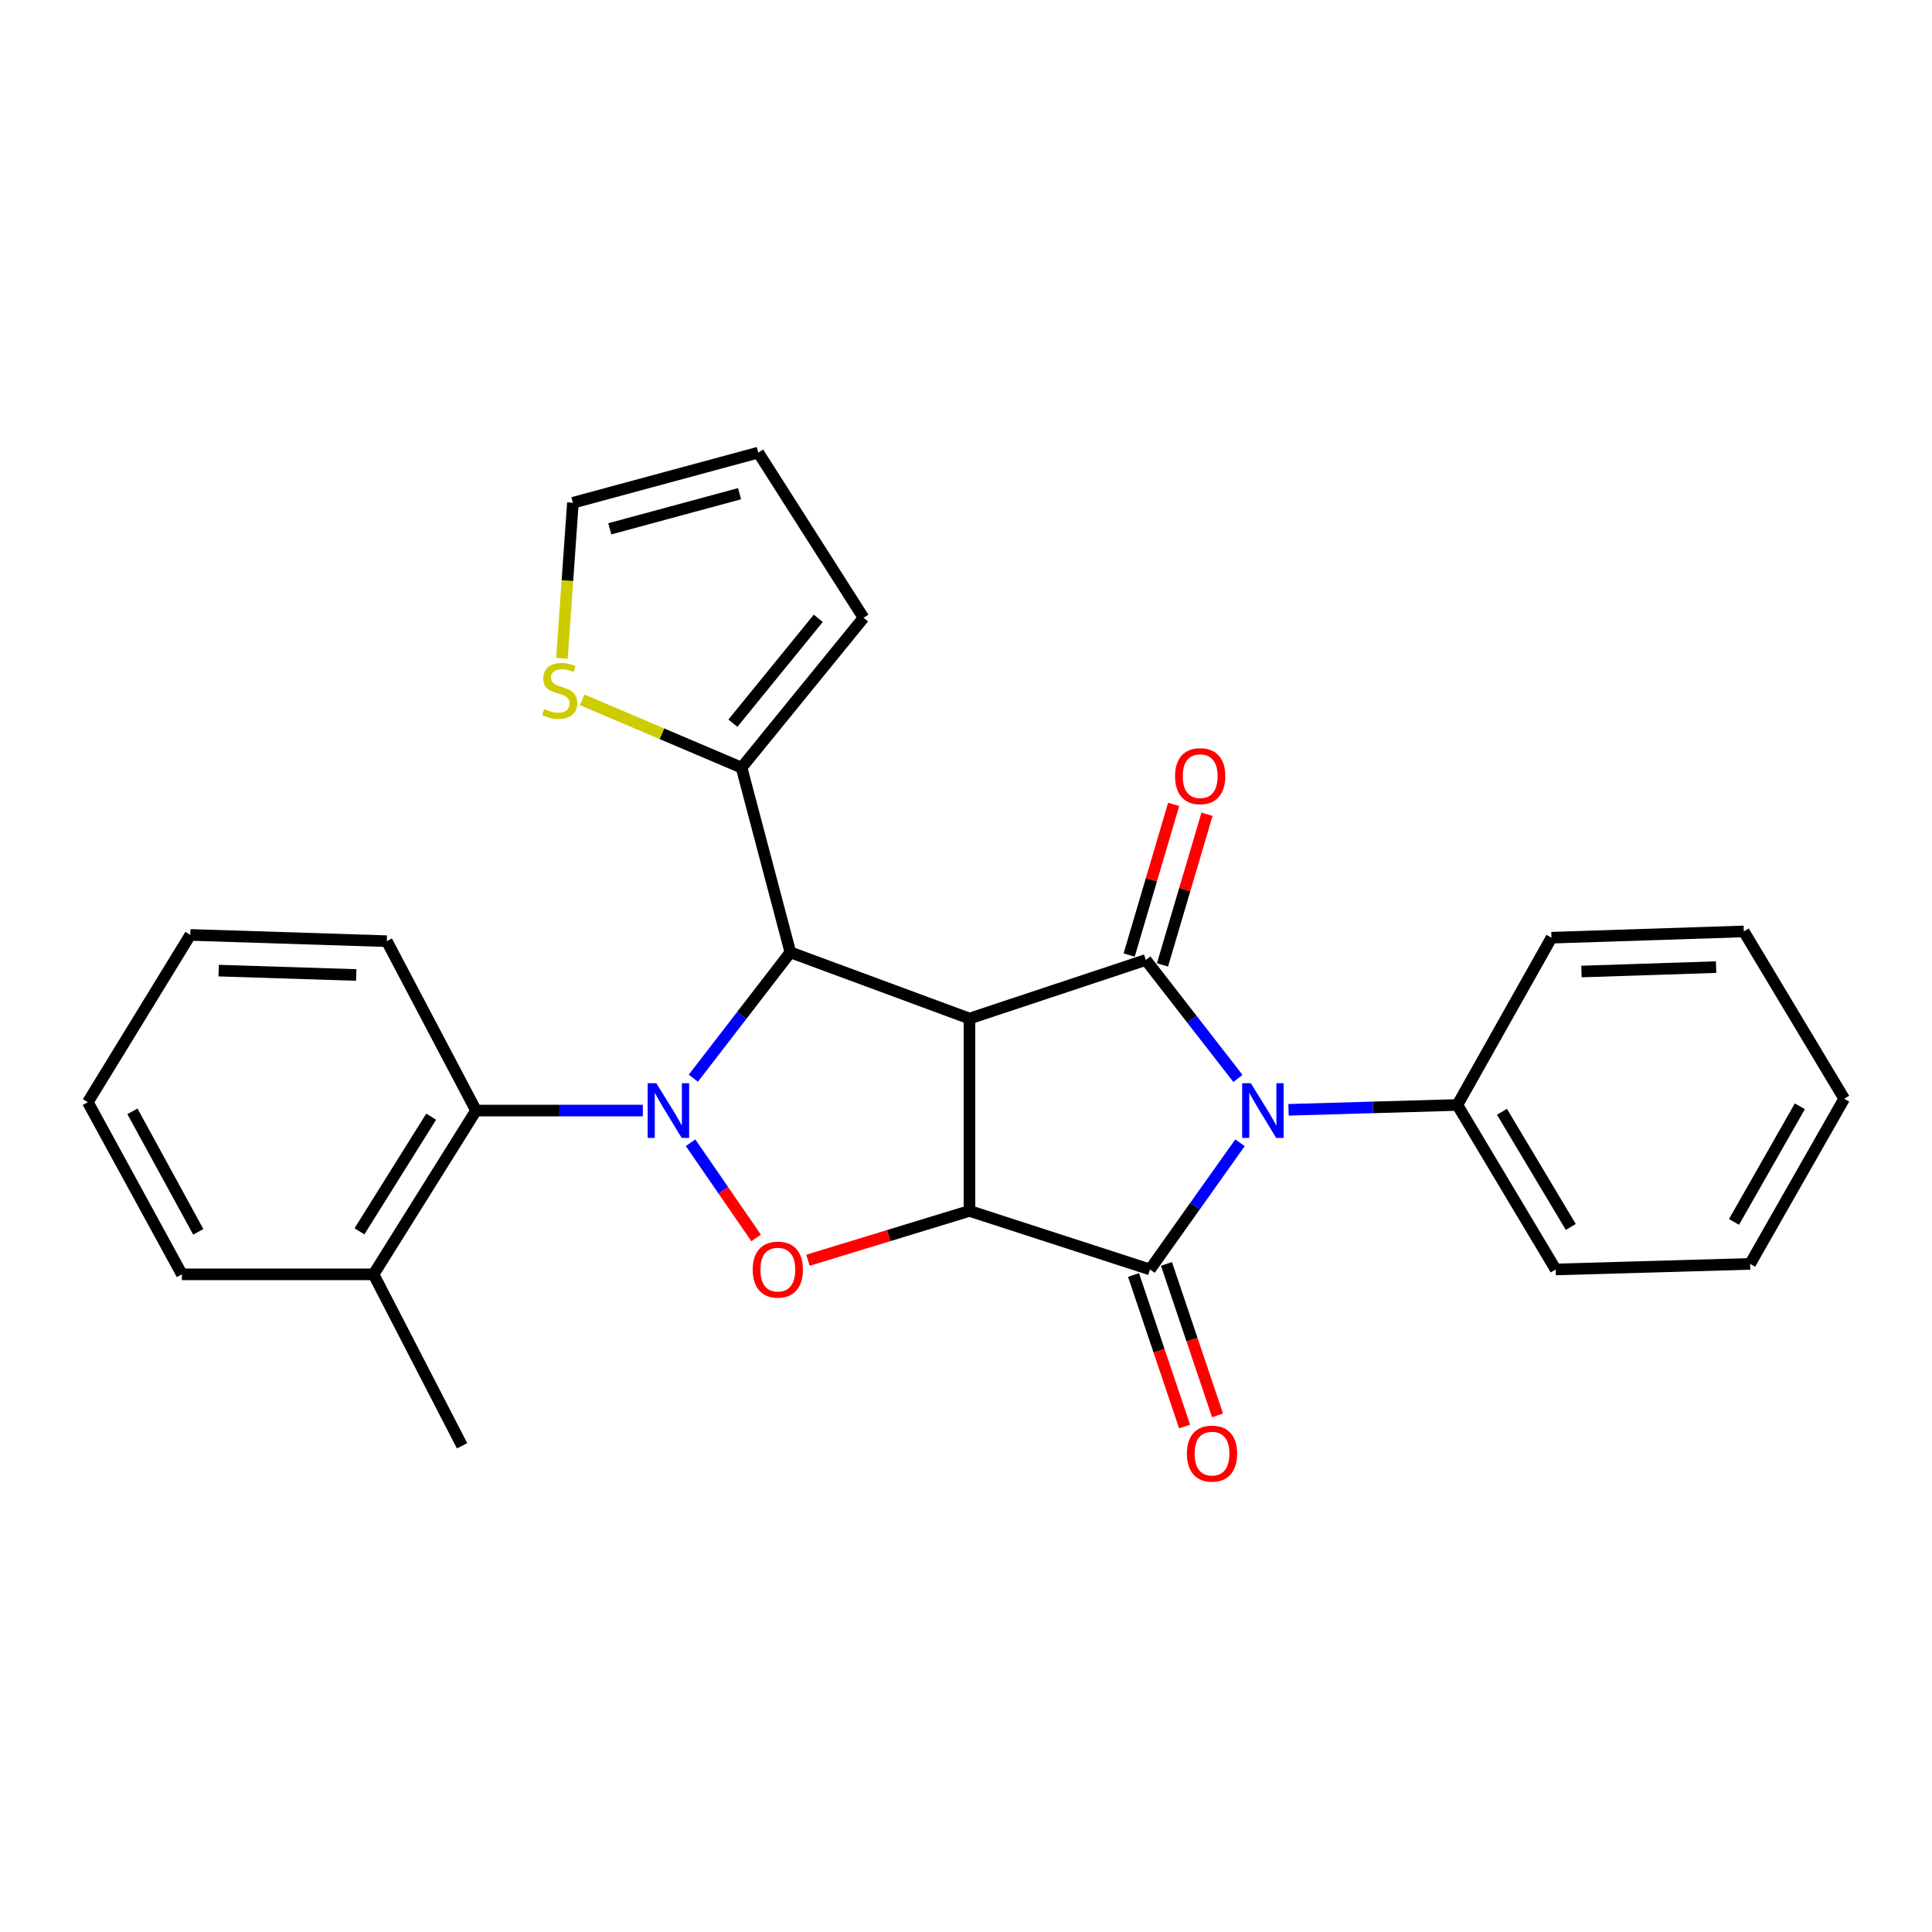 <?xml version='1.0' encoding='iso-8859-1'?>
<svg version='1.1' baseProfile='full'
              xmlns='http://www.w3.org/2000/svg'
                      xmlns:rdkit='http://www.rdkit.org/xml'
                      xmlns:xlink='http://www.w3.org/1999/xlink'
                  xml:space='preserve'
width='1000px' height='1000px' viewBox='0 0 1000 1000'>
<!-- END OF HEADER -->
<rect style='opacity:1.0;fill:#FFFFFF;stroke:none' width='1000' height='1000' x='0' y='0'> </rect>
<path class='bond-0' d='M 501.8,527.201 L 501.8,626.77' style='fill:none;fill-rule:evenodd;stroke:#000000;stroke-width:6px;stroke-linecap:butt;stroke-linejoin:miter;stroke-opacity:1' />
<path class='bond-3' d='M 501.8,527.201 L 593.079,496.881' style='fill:none;fill-rule:evenodd;stroke:#000000;stroke-width:6px;stroke-linecap:butt;stroke-linejoin:miter;stroke-opacity:1' />
<path class='bond-5' d='M 501.8,527.201 L 409.091,492.931' style='fill:none;fill-rule:evenodd;stroke:#000000;stroke-width:6px;stroke-linecap:butt;stroke-linejoin:miter;stroke-opacity:1' />
<path class='bond-4' d='M 501.8,626.77 L 595.239,657.069' style='fill:none;fill-rule:evenodd;stroke:#000000;stroke-width:6px;stroke-linecap:butt;stroke-linejoin:miter;stroke-opacity:1' />
<path class='bond-6' d='M 501.8,626.77 L 459.997,639.538' style='fill:none;fill-rule:evenodd;stroke:#000000;stroke-width:6px;stroke-linecap:butt;stroke-linejoin:miter;stroke-opacity:1' />
<path class='bond-6' d='M 459.997,639.538 L 418.194,652.306' style='fill:none;fill-rule:evenodd;stroke:#FF0000;stroke-width:6px;stroke-linecap:butt;stroke-linejoin:miter;stroke-opacity:1' />
<path class='bond-1' d='M 640.75,558.192 L 616.914,527.536' style='fill:none;fill-rule:evenodd;stroke:#0000FF;stroke-width:6px;stroke-linecap:butt;stroke-linejoin:miter;stroke-opacity:1' />
<path class='bond-1' d='M 616.914,527.536 L 593.079,496.881' style='fill:none;fill-rule:evenodd;stroke:#000000;stroke-width:6px;stroke-linecap:butt;stroke-linejoin:miter;stroke-opacity:1' />
<path class='bond-10' d='M 666.936,574.439 L 710.632,573.185' style='fill:none;fill-rule:evenodd;stroke:#0000FF;stroke-width:6px;stroke-linecap:butt;stroke-linejoin:miter;stroke-opacity:1' />
<path class='bond-10' d='M 710.632,573.185 L 754.327,571.93' style='fill:none;fill-rule:evenodd;stroke:#000000;stroke-width:6px;stroke-linecap:butt;stroke-linejoin:miter;stroke-opacity:1' />
<path class='bond-28' d='M 641.825,591.503 L 618.532,624.286' style='fill:none;fill-rule:evenodd;stroke:#0000FF;stroke-width:6px;stroke-linecap:butt;stroke-linejoin:miter;stroke-opacity:1' />
<path class='bond-28' d='M 618.532,624.286 L 595.239,657.069' style='fill:none;fill-rule:evenodd;stroke:#000000;stroke-width:6px;stroke-linecap:butt;stroke-linejoin:miter;stroke-opacity:1' />
<path class='bond-2' d='M 358.87,558.075 L 383.981,525.503' style='fill:none;fill-rule:evenodd;stroke:#0000FF;stroke-width:6px;stroke-linecap:butt;stroke-linejoin:miter;stroke-opacity:1' />
<path class='bond-2' d='M 383.981,525.503 L 409.091,492.931' style='fill:none;fill-rule:evenodd;stroke:#000000;stroke-width:6px;stroke-linecap:butt;stroke-linejoin:miter;stroke-opacity:1' />
<path class='bond-7' d='M 332.732,574.82 L 289.562,574.82' style='fill:none;fill-rule:evenodd;stroke:#0000FF;stroke-width:6px;stroke-linecap:butt;stroke-linejoin:miter;stroke-opacity:1' />
<path class='bond-7' d='M 289.562,574.82 L 246.393,574.82' style='fill:none;fill-rule:evenodd;stroke:#000000;stroke-width:6px;stroke-linecap:butt;stroke-linejoin:miter;stroke-opacity:1' />
<path class='bond-27' d='M 357.432,591.477 L 374.4,616.117' style='fill:none;fill-rule:evenodd;stroke:#0000FF;stroke-width:6px;stroke-linecap:butt;stroke-linejoin:miter;stroke-opacity:1' />
<path class='bond-27' d='M 374.4,616.117 L 391.369,640.758' style='fill:none;fill-rule:evenodd;stroke:#FF0000;stroke-width:6px;stroke-linecap:butt;stroke-linejoin:miter;stroke-opacity:1' />
<path class='bond-12' d='M 601.71,499.431 L 613.228,460.442' style='fill:none;fill-rule:evenodd;stroke:#000000;stroke-width:6px;stroke-linecap:butt;stroke-linejoin:miter;stroke-opacity:1' />
<path class='bond-12' d='M 613.228,460.442 L 624.746,421.454' style='fill:none;fill-rule:evenodd;stroke:#FF0000;stroke-width:6px;stroke-linecap:butt;stroke-linejoin:miter;stroke-opacity:1' />
<path class='bond-12' d='M 584.448,494.331 L 595.966,455.343' style='fill:none;fill-rule:evenodd;stroke:#000000;stroke-width:6px;stroke-linecap:butt;stroke-linejoin:miter;stroke-opacity:1' />
<path class='bond-12' d='M 595.966,455.343 L 607.484,416.354' style='fill:none;fill-rule:evenodd;stroke:#FF0000;stroke-width:6px;stroke-linecap:butt;stroke-linejoin:miter;stroke-opacity:1' />
<path class='bond-11' d='M 586.711,659.944 L 599.924,699.147' style='fill:none;fill-rule:evenodd;stroke:#000000;stroke-width:6px;stroke-linecap:butt;stroke-linejoin:miter;stroke-opacity:1' />
<path class='bond-11' d='M 599.924,699.147 L 613.137,738.35' style='fill:none;fill-rule:evenodd;stroke:#FF0000;stroke-width:6px;stroke-linecap:butt;stroke-linejoin:miter;stroke-opacity:1' />
<path class='bond-11' d='M 603.768,654.195 L 616.981,693.398' style='fill:none;fill-rule:evenodd;stroke:#000000;stroke-width:6px;stroke-linecap:butt;stroke-linejoin:miter;stroke-opacity:1' />
<path class='bond-11' d='M 616.981,693.398 L 630.194,732.601' style='fill:none;fill-rule:evenodd;stroke:#FF0000;stroke-width:6px;stroke-linecap:butt;stroke-linejoin:miter;stroke-opacity:1' />
<path class='bond-8' d='M 409.091,492.931 L 383.831,397.322' style='fill:none;fill-rule:evenodd;stroke:#000000;stroke-width:6px;stroke-linecap:butt;stroke-linejoin:miter;stroke-opacity:1' />
<path class='bond-15' d='M 246.393,574.82 L 193.353,659.599' style='fill:none;fill-rule:evenodd;stroke:#000000;stroke-width:6px;stroke-linecap:butt;stroke-linejoin:miter;stroke-opacity:1' />
<path class='bond-15' d='M 223.177,577.99 L 186.049,637.336' style='fill:none;fill-rule:evenodd;stroke:#000000;stroke-width:6px;stroke-linecap:butt;stroke-linejoin:miter;stroke-opacity:1' />
<path class='bond-17' d='M 246.393,574.82 L 200.213,487.151' style='fill:none;fill-rule:evenodd;stroke:#000000;stroke-width:6px;stroke-linecap:butt;stroke-linejoin:miter;stroke-opacity:1' />
<path class='bond-9' d='M 383.831,397.322 L 342.58,379.781' style='fill:none;fill-rule:evenodd;stroke:#000000;stroke-width:6px;stroke-linecap:butt;stroke-linejoin:miter;stroke-opacity:1' />
<path class='bond-9' d='M 342.58,379.781 L 301.33,362.241' style='fill:none;fill-rule:evenodd;stroke:#CCCC00;stroke-width:6px;stroke-linecap:butt;stroke-linejoin:miter;stroke-opacity:1' />
<path class='bond-13' d='M 383.831,397.322 L 446.971,319.773' style='fill:none;fill-rule:evenodd;stroke:#000000;stroke-width:6px;stroke-linecap:butt;stroke-linejoin:miter;stroke-opacity:1' />
<path class='bond-13' d='M 379.344,374.325 L 423.541,320.04' style='fill:none;fill-rule:evenodd;stroke:#000000;stroke-width:6px;stroke-linecap:butt;stroke-linejoin:miter;stroke-opacity:1' />
<path class='bond-14' d='M 290.859,340.74 L 293.695,300.487' style='fill:none;fill-rule:evenodd;stroke:#CCCC00;stroke-width:6px;stroke-linecap:butt;stroke-linejoin:miter;stroke-opacity:1' />
<path class='bond-14' d='M 293.695,300.487 L 296.532,260.233' style='fill:none;fill-rule:evenodd;stroke:#000000;stroke-width:6px;stroke-linecap:butt;stroke-linejoin:miter;stroke-opacity:1' />
<path class='bond-18' d='M 754.327,571.93 L 805.217,657.069' style='fill:none;fill-rule:evenodd;stroke:#000000;stroke-width:6px;stroke-linecap:butt;stroke-linejoin:miter;stroke-opacity:1' />
<path class='bond-18' d='M 777.411,575.466 L 813.034,635.063' style='fill:none;fill-rule:evenodd;stroke:#000000;stroke-width:6px;stroke-linecap:butt;stroke-linejoin:miter;stroke-opacity:1' />
<path class='bond-19' d='M 754.327,571.93 L 803.037,485.351' style='fill:none;fill-rule:evenodd;stroke:#000000;stroke-width:6px;stroke-linecap:butt;stroke-linejoin:miter;stroke-opacity:1' />
<path class='bond-16' d='M 446.971,319.773 L 392.481,234.273' style='fill:none;fill-rule:evenodd;stroke:#000000;stroke-width:6px;stroke-linecap:butt;stroke-linejoin:miter;stroke-opacity:1' />
<path class='bond-29' d='M 296.532,260.233 L 392.481,234.273' style='fill:none;fill-rule:evenodd;stroke:#000000;stroke-width:6px;stroke-linecap:butt;stroke-linejoin:miter;stroke-opacity:1' />
<path class='bond-29' d='M 315.625,273.714 L 382.79,255.543' style='fill:none;fill-rule:evenodd;stroke:#000000;stroke-width:6px;stroke-linecap:butt;stroke-linejoin:miter;stroke-opacity:1' />
<path class='bond-20' d='M 193.353,659.599 L 239.173,748.338' style='fill:none;fill-rule:evenodd;stroke:#000000;stroke-width:6px;stroke-linecap:butt;stroke-linejoin:miter;stroke-opacity:1' />
<path class='bond-21' d='M 193.353,659.599 L 94.144,659.599' style='fill:none;fill-rule:evenodd;stroke:#000000;stroke-width:6px;stroke-linecap:butt;stroke-linejoin:miter;stroke-opacity:1' />
<path class='bond-22' d='M 200.213,487.151 L 98.494,483.911' style='fill:none;fill-rule:evenodd;stroke:#000000;stroke-width:6px;stroke-linecap:butt;stroke-linejoin:miter;stroke-opacity:1' />
<path class='bond-22' d='M 184.382,504.656 L 113.179,502.388' style='fill:none;fill-rule:evenodd;stroke:#000000;stroke-width:6px;stroke-linecap:butt;stroke-linejoin:miter;stroke-opacity:1' />
<path class='bond-23' d='M 805.217,657.069 L 905.856,654.189' style='fill:none;fill-rule:evenodd;stroke:#000000;stroke-width:6px;stroke-linecap:butt;stroke-linejoin:miter;stroke-opacity:1' />
<path class='bond-24' d='M 803.037,485.351 L 902.596,482.101' style='fill:none;fill-rule:evenodd;stroke:#000000;stroke-width:6px;stroke-linecap:butt;stroke-linejoin:miter;stroke-opacity:1' />
<path class='bond-24' d='M 818.558,502.854 L 888.249,500.579' style='fill:none;fill-rule:evenodd;stroke:#000000;stroke-width:6px;stroke-linecap:butt;stroke-linejoin:miter;stroke-opacity:1' />
<path class='bond-30' d='M 94.144,659.599 L 45.455,570.49' style='fill:none;fill-rule:evenodd;stroke:#000000;stroke-width:6px;stroke-linecap:butt;stroke-linejoin:miter;stroke-opacity:1' />
<path class='bond-30' d='M 102.636,637.602 L 68.554,575.226' style='fill:none;fill-rule:evenodd;stroke:#000000;stroke-width:6px;stroke-linecap:butt;stroke-linejoin:miter;stroke-opacity:1' />
<path class='bond-25' d='M 98.494,483.911 L 45.455,570.49' style='fill:none;fill-rule:evenodd;stroke:#000000;stroke-width:6px;stroke-linecap:butt;stroke-linejoin:miter;stroke-opacity:1' />
<path class='bond-31' d='M 905.856,654.189 L 954.545,568.7' style='fill:none;fill-rule:evenodd;stroke:#000000;stroke-width:6px;stroke-linecap:butt;stroke-linejoin:miter;stroke-opacity:1' />
<path class='bond-31' d='M 897.518,632.458 L 931.601,572.615' style='fill:none;fill-rule:evenodd;stroke:#000000;stroke-width:6px;stroke-linecap:butt;stroke-linejoin:miter;stroke-opacity:1' />
<path class='bond-26' d='M 902.596,482.101 L 954.545,568.7' style='fill:none;fill-rule:evenodd;stroke:#000000;stroke-width:6px;stroke-linecap:butt;stroke-linejoin:miter;stroke-opacity:1' />
<path  class='atom-2' d='M 647.418 560.66
L 656.698 575.66
Q 657.618 577.14, 659.098 579.82
Q 660.578 582.5, 660.658 582.66
L 660.658 560.66
L 664.418 560.66
L 664.418 588.98
L 660.538 588.98
L 650.578 572.58
Q 649.418 570.66, 648.178 568.46
Q 646.978 566.26, 646.618 565.58
L 646.618 588.98
L 642.938 588.98
L 642.938 560.66
L 647.418 560.66
' fill='#0000FF'/>
<path  class='atom-3' d='M 339.702 560.66
L 348.982 575.66
Q 349.902 577.14, 351.382 579.82
Q 352.862 582.5, 352.942 582.66
L 352.942 560.66
L 356.702 560.66
L 356.702 588.98
L 352.822 588.98
L 342.862 572.58
Q 341.702 570.66, 340.462 568.46
Q 339.262 566.26, 338.902 565.58
L 338.902 588.98
L 335.222 588.98
L 335.222 560.66
L 339.702 560.66
' fill='#0000FF'/>
<path  class='atom-7' d='M 389.601 657.149
Q 389.601 650.349, 392.961 646.549
Q 396.321 642.749, 402.601 642.749
Q 408.881 642.749, 412.241 646.549
Q 415.601 650.349, 415.601 657.149
Q 415.601 664.029, 412.201 667.949
Q 408.801 671.829, 402.601 671.829
Q 396.361 671.829, 392.961 667.949
Q 389.601 664.069, 389.601 657.149
M 402.601 668.629
Q 406.921 668.629, 409.241 665.749
Q 411.601 662.829, 411.601 657.149
Q 411.601 651.589, 409.241 648.789
Q 406.921 645.949, 402.601 645.949
Q 398.281 645.949, 395.921 648.749
Q 393.601 651.549, 393.601 657.149
Q 393.601 662.869, 395.921 665.749
Q 398.281 668.629, 402.601 668.629
' fill='#FF0000'/>
<path  class='atom-10' d='M 281.692 367.012
Q 282.012 367.132, 283.332 367.692
Q 284.652 368.252, 286.092 368.612
Q 287.572 368.932, 289.012 368.932
Q 291.692 368.932, 293.252 367.652
Q 294.812 366.332, 294.812 364.052
Q 294.812 362.492, 294.012 361.532
Q 293.252 360.572, 292.052 360.052
Q 290.852 359.532, 288.852 358.932
Q 286.332 358.172, 284.812 357.452
Q 283.332 356.732, 282.252 355.212
Q 281.212 353.692, 281.212 351.132
Q 281.212 347.572, 283.612 345.372
Q 286.052 343.172, 290.852 343.172
Q 294.132 343.172, 297.852 344.732
L 296.932 347.812
Q 293.532 346.412, 290.972 346.412
Q 288.212 346.412, 286.692 347.572
Q 285.172 348.692, 285.212 350.652
Q 285.212 352.172, 285.972 353.092
Q 286.772 354.012, 287.892 354.532
Q 289.052 355.052, 290.972 355.652
Q 293.532 356.452, 295.052 357.252
Q 296.572 358.052, 297.652 359.692
Q 298.772 361.292, 298.772 364.052
Q 298.772 367.972, 296.132 370.092
Q 293.532 372.172, 289.172 372.172
Q 286.652 372.172, 284.732 371.612
Q 282.852 371.092, 280.612 370.172
L 281.692 367.012
' fill='#CCCC00'/>
<path  class='atom-12' d='M 614.339 752.388
Q 614.339 745.588, 617.699 741.788
Q 621.059 737.988, 627.339 737.988
Q 633.619 737.988, 636.979 741.788
Q 640.339 745.588, 640.339 752.388
Q 640.339 759.268, 636.939 763.188
Q 633.539 767.068, 627.339 767.068
Q 621.099 767.068, 617.699 763.188
Q 614.339 759.308, 614.339 752.388
M 627.339 763.868
Q 631.659 763.868, 633.979 760.988
Q 636.339 758.068, 636.339 752.388
Q 636.339 746.828, 633.979 744.028
Q 631.659 741.188, 627.339 741.188
Q 623.019 741.188, 620.659 743.988
Q 618.339 746.788, 618.339 752.388
Q 618.339 758.108, 620.659 760.988
Q 623.019 763.868, 627.339 763.868
' fill='#FF0000'/>
<path  class='atom-13' d='M 608.209 401.742
Q 608.209 394.942, 611.569 391.142
Q 614.929 387.342, 621.209 387.342
Q 627.489 387.342, 630.849 391.142
Q 634.209 394.942, 634.209 401.742
Q 634.209 408.622, 630.809 412.542
Q 627.409 416.422, 621.209 416.422
Q 614.969 416.422, 611.569 412.542
Q 608.209 408.662, 608.209 401.742
M 621.209 413.222
Q 625.529 413.222, 627.849 410.342
Q 630.209 407.422, 630.209 401.742
Q 630.209 396.182, 627.849 393.382
Q 625.529 390.542, 621.209 390.542
Q 616.889 390.542, 614.529 393.342
Q 612.209 396.142, 612.209 401.742
Q 612.209 407.462, 614.529 410.342
Q 616.889 413.222, 621.209 413.222
' fill='#FF0000'/>
</svg>
